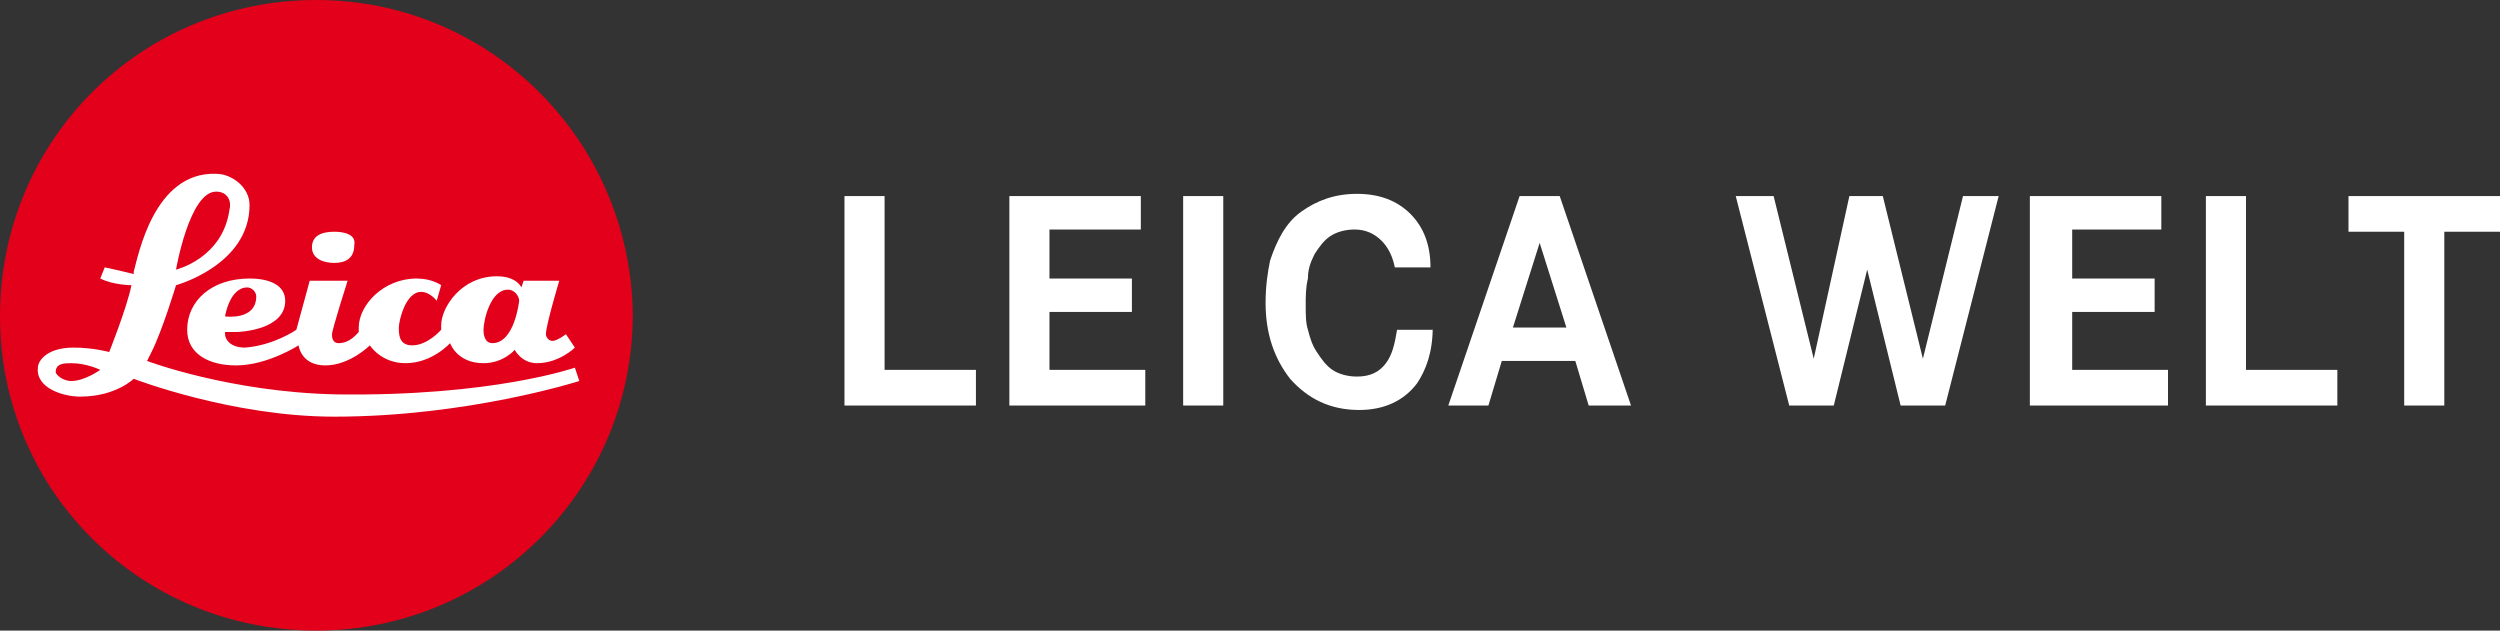 <?xml version="1.0" encoding="utf-8"?>
<!-- Generator: Adobe Illustrator 27.0.0, SVG Export Plug-In . SVG Version: 6.00 Build 0)  -->
<svg version="1.1" id="Ebene_1" xmlns="http://www.w3.org/2000/svg" xmlns:xlink="http://www.w3.org/1999/xlink" x="0px" y="0px"
	 viewBox="0 0 112.2 28.3" style="enable-background:new 0 0 112.2 28.3;" xml:space="preserve">
<rect x="0" y="0" width="112.2" height="28.3" fill="#333333" stroke="none"/>
<style type="text/css">
	.st0{fill:#E2001A;}
	.st1{fill:#FFFFFF;}
</style>
<g>
	<g>
		<path class="st0" d="M14.2,28.3c7.8,0,14.2-6.3,14.2-14.2C28.3,6.3,22,0,14.2,0C6.3,0,0,6.3,0,14.2C0,22,6.3,28.3,14.2,28.3z"/>
	</g>
	<g>
		<g>
			<path class="st1" d="M25.4,15c0,0-0.4,0.3-0.6,0.3s-0.3-0.2-0.3-0.3c0-0.4,0.6-2.4,0.6-2.4h-1.6l-0.1,0.3c0,0-0.2-0.5-1.1-0.5
				c-1.6,0-2.5,1.4-2.5,2.2c0,0.2,0,0.2,0,0.2s-0.6,0.7-1.3,0.7c-0.6,0-0.6-0.5-0.6-0.8s0.3-1.6,1-1.6c0.4,0,0.7,0.4,0.7,0.4
				l0.2-0.7c0,0-0.4-0.3-1.1-0.3c-1.5,0-2.6,1.2-2.6,2.2c0,0.2,0,0.2,0,0.2c-0.1,0.1-0.4,0.5-0.9,0.5c-0.3,0-0.3-0.3-0.3-0.4
				c0-0.2,0.7-2.4,0.7-2.4h-1.7l-0.6,2.2c0,0-1,0.7-2.3,0.8c-0.7,0-0.9-0.4-0.9-0.6c0-0.1,0-0.1,0-0.1s0.3,0,0.5,0s2.2-0.1,2.2-1.4
				c0-0.7-0.7-1-1.6-1c-1.7,0-2.8,1-2.8,2.3c0,1.1,1,1.6,2.2,1.6c1.4,0,2.8-0.9,2.8-0.9s0.1,0.9,1.2,0.9s2-0.9,2-0.9
				s0.5,0.8,1.6,0.8c1.2,0,2-0.9,2-0.9s0.3,0.9,1.5,0.9c0.9,0,1.4-0.6,1.4-0.6s0.3,0.6,1,0.6c1,0,1.7-0.7,1.7-0.7L25.4,15z
				 M11.1,12.9c0.2,0,0.4,0.2,0.4,0.4c0,1.1-1.4,0.9-1.4,0.9S10.3,12.9,11.1,12.9z M22.1,15.4c-0.4,0-0.4-0.5-0.4-0.6
				c0-0.4,0.3-1.8,1.1-1.8c0.3,0,0.5,0.3,0.5,0.5C23.3,13.5,23.1,15.4,22.1,15.4z"/>
			<path class="st1" d="M25.8,16.5c0,0-3.7,1.3-10.7,1.2c-4.8-0.1-8.5-1.5-8.5-1.5s0.1-0.2,0.2-0.4c0.5-1,1.1-3,1.1-3
				s3.3-0.9,3.3-3.6c0-0.8-0.8-1.4-1.5-1.4C6.9,7.7,6.2,11.5,6,12.2v0.1C5.2,12.1,4.7,12,4.7,12l-0.2,0.5c0.6,0.3,1.4,0.3,1.4,0.3
				c-0.2,1-1,3-1,3s-0.7-0.2-1.6-0.2c-1.2,0-1.6,0.6-1.6,0.9c-0.1,0.9,1.1,1.3,1.9,1.3C5.2,17.8,6,17,6,17s4.4,1.7,9,1.7
				c6,0,11-1.6,11-1.6L25.8,16.5z M9.7,8.6c0.5,0,0.7,0.4,0.6,0.8c-0.3,2.2-2.4,2.7-2.4,2.7S8.5,8.6,9.7,8.6z M3.2,17.1
				c-0.4,0-0.7-0.3-0.7-0.4c0-0.4,0.4-0.4,0.7-0.4c0.7,0,1.3,0.3,1.3,0.3S3.8,17.1,3.2,17.1z"/>
		</g>
		<path class="st1" d="M15,10.4c-0.6,0-1,0.2-1,0.7s0.5,0.7,1,0.7s0.9-0.2,0.9-0.8C16,10.5,15.4,10.4,15,10.4z"/>
	</g>
</g>
<g>
	<path class="st1" d="M43.8,18.2h-5.9V8.8h1.8v7.8h4.1C43.8,16.6,43.8,18.2,43.8,18.2z"/>
	<path class="st1" d="M51.4,18.2h-6.1V8.8h5.9v1.5h-4.1v2.2h3.7V14h-3.7v2.6h4.3C51.4,16.6,51.4,18.2,51.4,18.2z"/>
	<path class="st1" d="M54.9,18.2h-1.8V8.8h1.8V18.2z"/>
	<path class="st1" d="M64.3,14.7c0,1.1-0.3,1.9-0.7,2.5C63,18,62.1,18.4,61,18.4c-1.3,0-2.3-0.5-3.1-1.4c-0.7-0.9-1.1-2-1.1-3.4
		c0-0.8,0.1-1.4,0.2-1.9c0.3-0.9,0.7-1.7,1.4-2.2s1.5-0.8,2.5-0.8s1.8,0.3,2.4,0.9c0.6,0.6,0.9,1.4,0.9,2.4h-1.6
		c-0.1-0.5-0.3-0.9-0.6-1.2s-0.7-0.5-1.2-0.5c-0.4,0-0.8,0.1-1.1,0.3s-0.5,0.5-0.7,0.8c-0.2,0.4-0.3,0.7-0.3,1.1
		c-0.1,0.4-0.1,0.8-0.1,1.2s0,0.8,0.1,1.1c0.1,0.4,0.2,0.7,0.4,1c0.2,0.3,0.4,0.6,0.7,0.8c0.3,0.2,0.7,0.3,1.1,0.3
		c0.6,0,1-0.2,1.3-0.6s0.4-0.9,0.5-1.5h1.6V14.7z"/>
	<path class="st1" d="M73.2,18.2h-1.9l-0.6-2h-3.3l-0.6,2H65l3.2-9.4H70L73.2,18.2z M70.3,14.7l-1.2-3.8l-1.2,3.8H70.3z"/>
	<path class="st1" d="M89.7,8.8l-2.4,9.4h-2l-1.5-6.1l-1.5,6.1h-2l-2.4-9.4h1.7l1.8,7.3L83,8.8h1.5l1.8,7.3l1.8-7.3H89.7z"/>
	<path class="st1" d="M97.2,18.2h-6.1V8.8H97v1.5h-4v2.2h3.7V14H93v2.6h4.3v1.6H97.2z"/>
	<path class="st1" d="M104.9,18.2H99V8.8h1.8v7.8h4.1V18.2z"/>
	<path class="st1" d="M112.2,10.4h-2.5v7.8h-1.8v-7.8h-2.5V8.8h6.8V10.4z"/>
</g>
</svg>